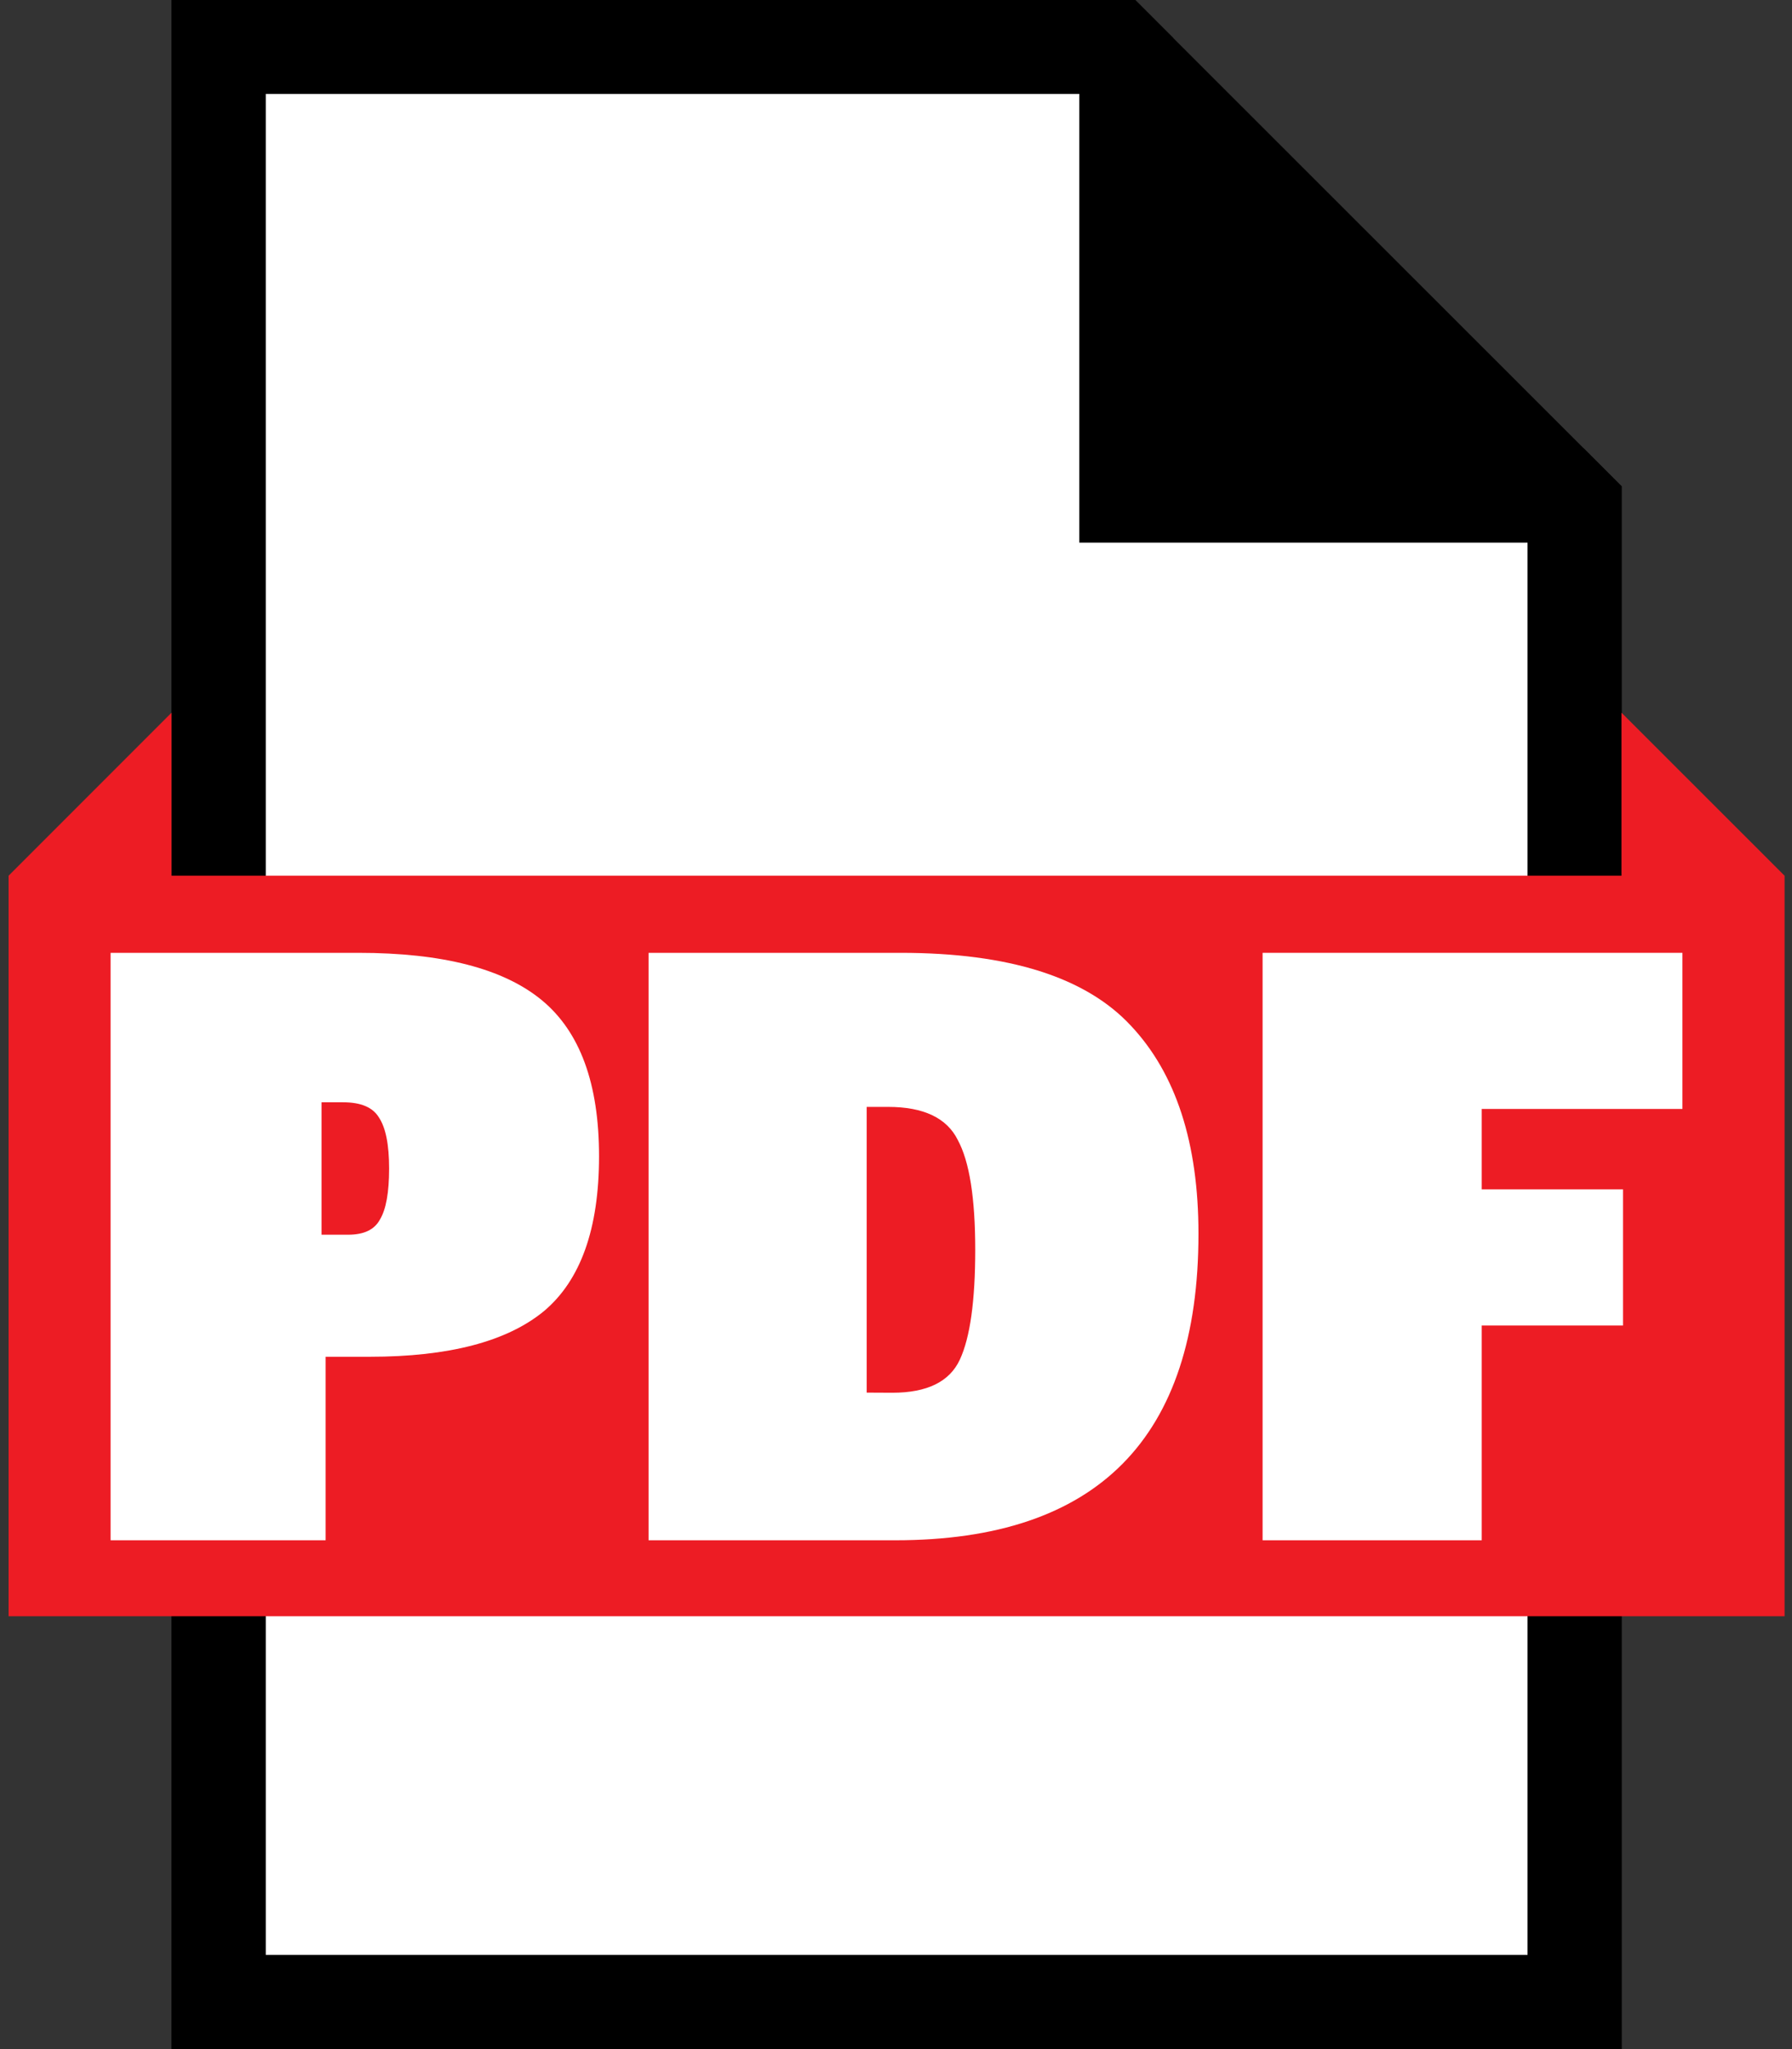 <svg xmlns="http://www.w3.org/2000/svg" viewBox="0 0 14 16"><rect x="0" y="0" width="14" height="16" fill="#333333" stroke="none"/><polygon points="8.716 0.367 12.302 3.95 12.302 15.633 1.708 15.633 1.708 0.367" fill="#fff" stroke-width="9.758"></polygon><path d="m8.564 0.734 3.371 3.368v11.163h-9.86v-14.532h6.489m0.304-0.734h-7.527v16h11.328v-12.202z"></path><path d="m8.432 0.734v3.503h3.503v11.028h-9.86v-14.532h6.357m0.436-0.734h-7.527v16h11.328v-12.202l-0.295-0.295h-3.208v-3.205z"></path><path d="m9.778 2.37 0.57 0.555h-0.57v-0.555m-0.23-1.25h-0.505v2.539h2.509v-0.585z"></path><polygon points="9.411 1.5 11.186 3.231 11.186 3.294 9.411 3.294"></polygon><g fill="#ed1c24"><polygon points="12.968 6.285 13.644 6.961 13.644 12.322 0.366 12.322 0.366 6.961 1.043 6.285 1.043 7.136 12.968 7.136" stroke-width="212.65"></polygon><path d="m13.266 7.005 0.08 0.08v4.939h-12.682v-4.939l0.08-0.08v0.43h12.521v-0.43m-0.597-1.44v1.273h-11.328v-1.273l-1.273 1.273v5.782h13.875v-5.782z" stroke-width="9.758"></path></g><g fill="#fff"><path d="m2.888 10.594h-0.344v1.433h-1.68v-4.587h1.936c0.656 0 1.133 0.123 1.432 0.369 0.299 0.246 0.448 0.652 0.448 1.219s-0.144 0.97-0.432 1.211c-0.288 0.236-0.741 0.355-1.36 0.355zm0.08-1.071c0.048-0.079 0.072-0.212 0.072-0.399 0-0.187-0.027-0.32-0.08-0.399-0.048-0.079-0.141-0.118-0.28-0.118h-0.168v1.034h0.208c0.123 0 0.205-0.039 0.248-0.118z"></path><path d="m9.363 9.634c0 1.595-0.789 2.393-2.368 2.393h-1.928v-4.587h1.968c0.848 0 1.448 0.19 1.8 0.569 0.352 0.374 0.528 0.916 0.528 1.625zm-2.392 1.241c0.272 0 0.448-0.086 0.528-0.259 0.08-0.172 0.12-0.458 0.12-0.857 0-0.404-0.045-0.689-0.136-0.857-0.085-0.172-0.267-0.259-0.544-0.259h-0.168v2.231z"></path><path d="m13.144 8.659h-1.568v0.628h1.104v1.063h-1.104v1.677h-1.712v-4.587h3.28z"></path></g></svg>
